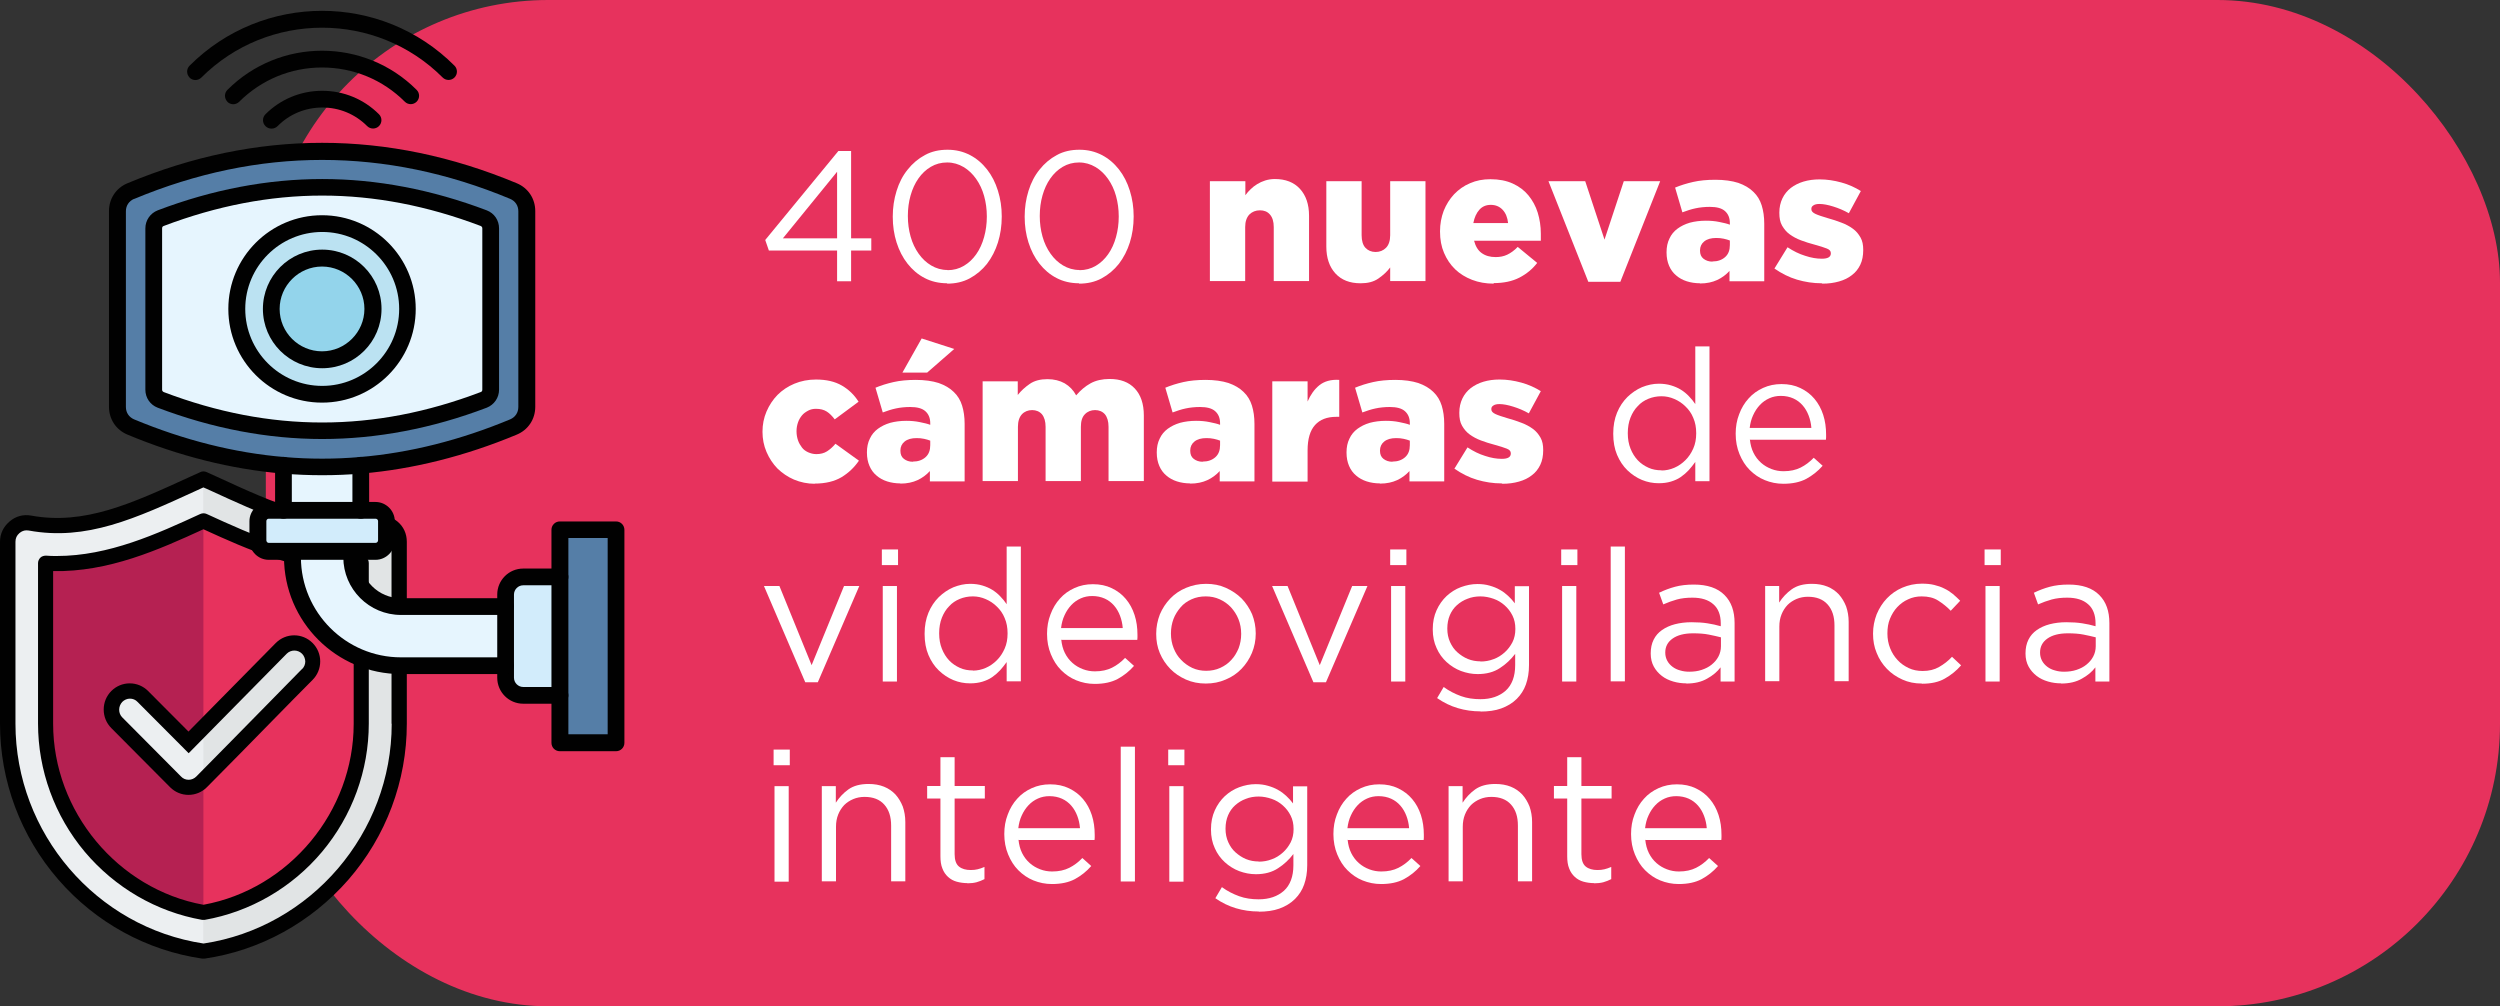 <?xml version="1.0" encoding="UTF-8"?>
<svg id="Capa_2" data-name="Capa 2" xmlns="http://www.w3.org/2000/svg" xmlns:xlink="http://www.w3.org/1999/xlink" viewBox="0 0 137.41 55.31">
  <rect x="0" y="0" width="137.41" height="55.31" fill="#333333" stroke="none"/>
  <defs>
    <style>
      .cls-1 {
        fill: #bbe2f2;
      }

      .cls-1, .cls-2, .cls-3, .cls-4, .cls-5, .cls-6, .cls-7, .cls-8, .cls-9, .cls-10, .cls-11, .cls-12, .cls-13, .cls-14 {
        stroke-width: 0px;
      }

      .cls-2, .cls-12 {
        fill: #010101;
      }

      .cls-3 {
        fill: #557ea7;
      }

      .cls-15 {
        clip-path: url(#clippath);
      }

      .cls-4 {
        fill: none;
      }

      .cls-5 {
        fill: #eceff1;
      }

      .cls-5, .cls-7, .cls-8, .cls-9, .cls-12 {
        fill-rule: evenodd;
      }

      .cls-6, .cls-8 {
        fill: #e7325d;
      }

      .cls-7 {
        fill: #e1e4e5;
      }

      .cls-16 {
        clip-path: url(#clippath-1);
      }

      .cls-17 {
        clip-path: url(#clippath-2);
      }

      .cls-9 {
        fill: #b52152;
      }

      .cls-10 {
        fill: #d2ecfb;
      }

      .cls-11 {
        fill: #93d4eb;
      }

      .cls-13 {
        fill: #e6f5fe;
      }

      .cls-14 {
        fill: #fff;
      }
    </style>
    <clipPath id="clippath">
      <rect class="cls-4" y="25.91" width="22.37" height="26.79"/>
    </clipPath>
    <clipPath id="clippath-1">
      <rect class="cls-4" x="5.99" y="7.8" width="23.43" height="18.44"/>
    </clipPath>
    <clipPath id="clippath-2">
      <rect class="cls-4" x="30.2" y="28.56" width="4.13" height="12.77"/>
    </clipPath>
  </defs>
  <g id="Capa_3" data-name="Capa 3">
    <rect class="cls-6" x="14.61" width="122.8" height="55.31" rx="15.53" ry="15.53"/>
    <g>
      <path class="cls-14" d="M46.01,13.77h-3.75l-.2-.58,4.02-4.89h.7v4.8h1.11v.67h-1.11v1.69h-.77v-1.69ZM46.01,13.1v-3.66l-2.98,3.66h2.98Z"/>
      <path class="cls-14" d="M52.06,15.57c-.46,0-.88-.1-1.24-.29-.37-.19-.68-.46-.94-.79-.26-.33-.46-.72-.6-1.16-.14-.44-.21-.91-.21-1.41v-.02c0-.49.07-.96.21-1.41.14-.45.34-.84.61-1.17.26-.33.58-.6.95-.8s.78-.29,1.24-.29.86.1,1.23.29c.37.19.68.46.94.79.26.33.46.72.6,1.17s.21.91.21,1.41v.02c0,.5-.07.97-.21,1.42-.14.44-.34.83-.6,1.17-.26.33-.58.6-.95.8-.37.2-.79.29-1.24.29ZM52.08,14.85c.33,0,.63-.08.9-.24.27-.16.49-.37.68-.64.19-.27.33-.58.43-.94s.15-.73.15-1.12v-.02c0-.39-.05-.76-.15-1.12s-.25-.67-.44-.94-.42-.49-.69-.65c-.27-.16-.57-.25-.9-.25s-.63.08-.9.24c-.27.16-.49.37-.68.64-.19.27-.33.58-.43.93-.1.35-.15.73-.15,1.12v.02c0,.39.05.76.15,1.12s.25.67.44.94c.19.27.42.49.69.65s.57.25.9.25Z"/>
      <path class="cls-14" d="M59.31,15.57c-.46,0-.88-.1-1.24-.29-.37-.19-.68-.46-.94-.79-.26-.33-.46-.72-.6-1.16-.14-.44-.21-.91-.21-1.41v-.02c0-.49.07-.96.21-1.41.14-.45.34-.84.61-1.17.26-.33.58-.6.95-.8s.78-.29,1.24-.29.86.1,1.23.29c.37.19.68.46.94.79.26.33.46.72.6,1.17s.21.91.21,1.41v.02c0,.5-.07.97-.21,1.42-.14.44-.34.83-.6,1.17-.26.33-.58.6-.95.8-.37.2-.79.29-1.24.29ZM59.33,14.85c.33,0,.63-.08.9-.24.27-.16.49-.37.68-.64.19-.27.33-.58.43-.94s.15-.73.15-1.12v-.02c0-.39-.05-.76-.15-1.12s-.25-.67-.44-.94-.42-.49-.69-.65c-.27-.16-.57-.25-.9-.25s-.63.08-.9.24c-.27.16-.49.37-.68.64-.19.27-.33.58-.43.93-.1.35-.15.73-.15,1.12v.02c0,.39.05.76.15,1.12s.25.67.44.94c.19.27.42.49.69.65s.57.25.9.25Z"/>
      <path class="cls-14" d="M66.51,9.96h1.94v.77c.09-.12.18-.23.29-.33.11-.11.23-.2.36-.28s.28-.15.44-.2.34-.08.53-.08c.59,0,1.05.18,1.38.54s.5.85.5,1.48v3.59h-1.94v-2.97c0-.3-.07-.53-.21-.69-.14-.16-.32-.23-.55-.23s-.43.08-.58.23c-.15.16-.23.39-.23.69v2.97h-1.94v-5.49Z"/>
      <path class="cls-14" d="M74.78,15.57c-.59,0-1.05-.18-1.38-.54-.33-.36-.5-.85-.5-1.48v-3.59h1.94v2.97c0,.3.07.54.21.69s.33.23.56.23.42-.08.57-.23.23-.39.23-.69v-2.97h1.94v5.49h-1.94v-.75c-.17.23-.39.43-.65.61s-.58.26-.97.26Z"/>
      <path class="cls-14" d="M82.1,15.59c-.43,0-.83-.07-1.19-.21-.36-.14-.67-.33-.93-.58-.26-.25-.46-.55-.61-.9-.15-.35-.22-.74-.22-1.17v-.02c0-.4.07-.77.2-1.12.14-.35.33-.65.57-.91.25-.26.54-.47.88-.61.34-.15.71-.22,1.12-.22.47,0,.88.08,1.23.24.35.16.64.38.86.65s.4.59.51.95c.11.36.17.75.17,1.15v.19c0,.07,0,.14,0,.2h-3.67c.08.3.21.53.42.68.21.15.46.22.77.22.23,0,.44-.04.63-.13.19-.09.39-.23.58-.43l1.07.88c-.26.34-.59.61-.98.81s-.86.3-1.41.3ZM82.89,12.26c-.03-.3-.13-.55-.3-.73-.17-.18-.39-.27-.65-.27s-.47.09-.63.27c-.16.18-.27.42-.33.73h1.91Z"/>
      <path class="cls-14" d="M85.1,9.96h2.03l1.06,3.21,1.06-3.21h2l-2.19,5.53h-1.76l-2.19-5.53Z"/>
      <path class="cls-14" d="M93.44,15.57c-.26,0-.51-.04-.73-.11-.22-.07-.42-.18-.58-.32-.17-.14-.3-.32-.39-.53s-.14-.45-.14-.73v-.02c0-.28.05-.53.16-.75.1-.22.25-.4.44-.54.19-.14.41-.25.68-.33.26-.07.56-.11.88-.11.26,0,.5.02.74.07s.43.09.58.15v-.09c0-.28-.09-.5-.27-.66-.18-.16-.46-.23-.83-.23-.29,0-.56.03-.79.08-.24.05-.48.13-.72.22l-.4-1.36c.31-.13.64-.23.99-.31.35-.08.76-.12,1.23-.12s.91.06,1.25.17c.34.12.62.28.84.5.21.2.36.45.45.74.09.29.14.62.14,1.01v3.16h-1.91v-.57c-.19.21-.42.38-.68.5-.26.12-.57.19-.94.19ZM94.13,14.37c.28,0,.51-.08.69-.24.18-.16.26-.38.26-.66v-.25c-.09-.04-.21-.07-.34-.1s-.27-.04-.41-.04c-.28,0-.5.06-.66.19-.15.12-.23.29-.23.49v.02c0,.19.06.34.19.44.13.1.29.16.49.16Z"/>
      <path class="cls-14" d="M100.13,15.57c-.47,0-.92-.07-1.36-.2-.44-.13-.85-.34-1.24-.61l.72-1.17c.32.21.64.37.97.47.33.11.63.16.92.16.33,0,.49-.1.49-.29v-.02c0-.11-.07-.19-.22-.25-.15-.06-.37-.13-.66-.21-.27-.07-.52-.15-.76-.24-.24-.09-.44-.2-.62-.33-.18-.13-.31-.29-.42-.48s-.15-.42-.15-.7v-.02c0-.29.06-.55.17-.78.11-.23.27-.42.46-.57.2-.15.43-.27.7-.35.27-.08.56-.12.88-.12.41,0,.8.06,1.2.17s.75.27,1.07.47l-.66,1.22c-.28-.16-.57-.28-.86-.37-.29-.09-.54-.14-.76-.14-.15,0-.26.03-.33.08-.08.05-.11.11-.11.19v.02c0,.11.08.19.23.26s.37.14.67.23c.27.07.52.16.76.25.24.09.44.2.62.33.18.13.31.29.42.48s.15.42.15.68v.02c0,.3-.05.57-.16.8s-.26.42-.46.57c-.2.16-.43.27-.71.35s-.58.12-.91.12Z"/>
      <path class="cls-14" d="M44.79,26.59c-.41,0-.79-.08-1.15-.23-.35-.15-.65-.36-.91-.61-.25-.26-.45-.56-.6-.91s-.22-.72-.22-1.1v-.02c0-.38.07-.75.22-1.1s.35-.65.6-.91c.26-.26.57-.47.93-.62.36-.15.76-.23,1.19-.23.57,0,1.04.11,1.42.33.38.22.69.52.92.89l-1.31.97c-.14-.18-.28-.33-.44-.43-.16-.1-.35-.15-.59-.15-.16,0-.3.03-.43.1s-.25.15-.34.26c-.09.11-.17.24-.22.39-.05.15-.08.3-.08.47v.02c0,.18.03.34.08.49.05.15.13.28.22.4s.21.2.34.26c.14.06.28.1.45.1.23,0,.42-.05.58-.15s.32-.24.47-.42l1.29.93c-.26.38-.58.68-.96.91-.39.23-.88.35-1.48.35Z"/>
      <path class="cls-14" d="M49.49,26.57c-.26,0-.51-.04-.73-.11-.22-.07-.42-.18-.58-.32-.17-.14-.3-.32-.39-.53s-.14-.45-.14-.73v-.02c0-.28.05-.53.16-.75.1-.22.25-.4.44-.54.19-.14.41-.25.68-.33.26-.07.56-.11.88-.11.26,0,.5.02.74.07s.43.09.58.15v-.09c0-.28-.09-.5-.27-.66-.18-.16-.46-.23-.83-.23-.29,0-.56.03-.79.08-.24.05-.48.13-.72.22l-.4-1.36c.31-.13.64-.23.99-.31.35-.08.76-.12,1.23-.12s.91.06,1.25.17c.34.12.62.28.84.5.21.2.36.45.45.74.09.29.14.62.14,1.01v3.16h-1.91v-.57c-.19.21-.42.38-.68.5-.26.12-.57.19-.94.19ZM50.18,25.37c.28,0,.51-.08.69-.24.18-.16.26-.38.26-.66v-.25c-.09-.04-.21-.07-.34-.1s-.27-.04-.41-.04c-.28,0-.5.06-.66.19-.15.12-.23.29-.23.49v.02c0,.19.06.34.19.44.13.1.29.16.49.16ZM50.65,18.6l1.8.58-1.49,1.3h-1.36l1.06-1.88Z"/>
      <path class="cls-14" d="M54,20.96h1.94v.75c.18-.23.4-.43.66-.61.26-.18.59-.26.97-.26.37,0,.68.08.95.23.27.16.48.38.63.66.24-.28.5-.5.79-.66.29-.16.64-.24,1.05-.24.59,0,1.05.17,1.38.52.33.35.5.84.5,1.49v3.6h-1.94v-2.98c0-.3-.07-.53-.2-.69-.13-.15-.32-.23-.54-.23s-.42.08-.56.23c-.15.15-.22.38-.22.69v2.98h-1.94v-2.98c0-.3-.07-.53-.2-.69-.13-.15-.32-.23-.54-.23s-.42.08-.56.23c-.14.15-.22.38-.22.69v2.98h-1.94v-5.49Z"/>
      <path class="cls-14" d="M65.42,26.57c-.26,0-.51-.04-.73-.11-.22-.07-.42-.18-.58-.32-.17-.14-.3-.32-.39-.53s-.14-.45-.14-.73v-.02c0-.28.05-.53.16-.75.1-.22.25-.4.44-.54.19-.14.41-.25.68-.33.26-.07.56-.11.88-.11.26,0,.5.02.74.07s.43.09.58.15v-.09c0-.28-.09-.5-.27-.66-.18-.16-.46-.23-.83-.23-.29,0-.56.03-.79.08-.24.05-.48.13-.72.22l-.4-1.36c.31-.13.64-.23.99-.31.35-.08.76-.12,1.23-.12s.91.06,1.25.17c.34.12.62.28.84.5.21.2.36.45.45.74.09.29.14.62.14,1.01v3.16h-1.91v-.57c-.19.21-.42.38-.68.5-.26.12-.57.19-.94.19ZM66.11,25.37c.28,0,.51-.08.69-.24.18-.16.26-.38.26-.66v-.25c-.09-.04-.21-.07-.34-.1s-.27-.04-.41-.04c-.28,0-.5.06-.66.19-.15.12-.23.29-.23.49v.02c0,.19.06.34.19.44.13.1.29.16.49.16Z"/>
      <path class="cls-14" d="M69.93,20.96h1.94v1.11c.16-.37.37-.67.64-.89s.64-.33,1.1-.3v2.03h-.16c-.51,0-.9.15-1.17.45s-.41.76-.41,1.4v1.71h-1.94v-5.49Z"/>
      <path class="cls-14" d="M75.85,26.57c-.26,0-.51-.04-.73-.11-.22-.07-.42-.18-.58-.32-.17-.14-.3-.32-.39-.53s-.14-.45-.14-.73v-.02c0-.28.05-.53.16-.75.1-.22.25-.4.44-.54.19-.14.41-.25.68-.33.26-.07.56-.11.88-.11.26,0,.5.02.74.07s.43.09.58.15v-.09c0-.28-.09-.5-.27-.66-.18-.16-.46-.23-.83-.23-.29,0-.56.03-.79.08-.24.05-.48.13-.72.22l-.4-1.36c.31-.13.64-.23.99-.31.35-.08.76-.12,1.23-.12s.91.06,1.25.17c.34.12.62.28.84.5.21.2.36.45.45.74.09.29.14.62.14,1.01v3.16h-1.91v-.57c-.19.21-.42.38-.68.5-.26.12-.57.19-.94.19ZM76.54,25.37c.28,0,.51-.08.69-.24.18-.16.26-.38.26-.66v-.25c-.09-.04-.21-.07-.34-.1s-.27-.04-.41-.04c-.28,0-.5.06-.66.19-.15.12-.23.29-.23.49v.02c0,.19.06.34.19.44.13.1.29.16.49.16Z"/>
      <path class="cls-14" d="M82.54,26.57c-.47,0-.92-.07-1.36-.2-.44-.13-.85-.34-1.24-.61l.72-1.17c.32.21.64.37.97.47.33.11.63.16.92.16.33,0,.49-.1.49-.29v-.02c0-.11-.07-.19-.22-.25-.15-.06-.37-.13-.66-.21-.27-.07-.52-.15-.76-.24-.24-.09-.44-.2-.62-.33-.18-.13-.31-.29-.42-.48s-.15-.42-.15-.7v-.02c0-.29.06-.55.17-.78.11-.23.27-.42.46-.57.2-.15.43-.27.7-.35.27-.08.56-.12.88-.12.41,0,.8.06,1.2.17s.75.27,1.07.47l-.66,1.22c-.28-.16-.57-.28-.86-.37-.29-.09-.54-.14-.76-.14-.15,0-.26.03-.33.08-.08.05-.11.11-.11.19v.02c0,.11.08.19.23.26s.37.14.67.23c.27.07.52.16.76.25.24.09.44.2.62.33.18.13.31.29.42.48s.15.42.15.68v.02c0,.3-.05.57-.16.8s-.26.42-.46.57c-.2.16-.43.27-.71.35s-.58.12-.91.12Z"/>
      <path class="cls-14" d="M91.17,26.56c-.32,0-.63-.06-.92-.18s-.56-.3-.8-.53c-.24-.23-.43-.52-.57-.85-.14-.33-.21-.72-.21-1.15v-.02c0-.43.07-.81.21-1.15.14-.34.33-.62.57-.86.24-.23.5-.41.8-.54.3-.12.61-.19.92-.19.24,0,.47.03.67.09.2.06.39.14.55.24.16.1.31.22.44.36.13.13.25.28.35.43v-3.17h.78v7.41h-.78v-1.06c-.11.16-.23.3-.36.45-.13.14-.28.27-.44.38s-.34.19-.54.25c-.2.06-.42.09-.67.09ZM91.32,25.86c.24,0,.48-.05.71-.15.23-.1.43-.24.61-.42s.32-.39.43-.64c.11-.25.16-.52.16-.83v-.02c0-.3-.05-.58-.16-.83-.1-.25-.25-.46-.43-.63-.18-.18-.38-.31-.61-.41-.23-.1-.46-.15-.71-.15-.26,0-.5.05-.72.14-.22.09-.42.22-.58.4-.17.17-.3.38-.4.63-.1.25-.15.54-.15.85v.02c0,.31.05.59.15.84.1.25.23.46.4.64.17.18.37.31.59.41.22.1.46.14.71.14Z"/>
      <path class="cls-14" d="M96.18,24.15c.03.28.09.52.2.74s.25.4.42.55c.17.15.36.26.57.34.21.08.43.12.66.12.37,0,.68-.07.94-.2.26-.13.5-.31.72-.54l.49.44c-.26.3-.57.54-.9.72-.34.18-.76.27-1.26.27-.36,0-.7-.07-1.02-.2-.32-.13-.59-.32-.83-.56-.24-.24-.42-.53-.56-.87-.14-.34-.21-.71-.21-1.12,0-.38.06-.74.19-1.07.12-.33.3-.63.52-.87.22-.25.49-.44.8-.58.31-.14.64-.21,1.01-.21.39,0,.73.07,1.04.22s.56.34.77.59c.21.25.37.54.48.88.11.34.16.7.16,1.09v.12s0,.1-.01.16h-4.16ZM99.56,23.51c-.02-.24-.07-.46-.15-.67-.08-.21-.19-.4-.33-.56s-.31-.29-.51-.38c-.2-.09-.43-.14-.69-.14-.22,0-.43.04-.63.13-.2.09-.37.21-.52.37-.15.16-.27.34-.37.56-.1.21-.16.45-.19.7h3.38Z"/>
      <path class="cls-14" d="M41.98,32.21h.86l1.77,4.35,1.78-4.35h.84l-2.28,5.29h-.69l-2.27-5.29Z"/>
      <path class="cls-14" d="M48.47,30.2h.89v.86h-.89v-.86ZM48.52,32.21h.78v5.25h-.78v-5.25Z"/>
      <path class="cls-14" d="M53.32,37.56c-.32,0-.63-.06-.92-.18s-.56-.3-.8-.53c-.24-.23-.43-.52-.57-.85-.14-.33-.21-.72-.21-1.15v-.02c0-.43.07-.81.21-1.15.14-.34.33-.62.57-.86.24-.23.5-.41.8-.54.3-.12.61-.19.92-.19.24,0,.47.03.67.09.2.06.39.14.55.24.16.1.31.22.44.36.13.13.25.28.35.43v-3.17h.78v7.41h-.78v-1.06c-.11.16-.23.3-.36.45-.13.14-.28.27-.44.38s-.34.19-.54.25c-.2.06-.42.09-.67.09ZM53.47,36.86c.24,0,.48-.05.71-.15.23-.1.43-.24.61-.42s.32-.39.43-.64c.11-.25.16-.52.16-.83v-.02c0-.3-.05-.58-.16-.83-.1-.25-.25-.46-.43-.63-.18-.18-.38-.31-.61-.41-.23-.1-.46-.15-.71-.15-.26,0-.5.05-.72.14-.22.09-.42.22-.58.4-.17.17-.3.38-.4.63-.1.25-.15.54-.15.85v.02c0,.31.05.59.15.84.1.25.23.46.4.64.17.18.37.31.59.41.22.1.46.14.71.14Z"/>
      <path class="cls-14" d="M58.33,35.15c.03.28.09.52.2.74s.25.4.42.55c.17.15.36.26.57.34.21.08.43.12.66.12.37,0,.68-.07.94-.2.26-.13.5-.31.72-.54l.49.44c-.26.3-.57.54-.9.72-.34.18-.76.27-1.26.27-.36,0-.7-.07-1.02-.2-.32-.13-.59-.32-.83-.56-.24-.24-.42-.53-.56-.87-.14-.34-.21-.71-.21-1.12,0-.38.06-.74.19-1.07.12-.33.3-.63.52-.87.22-.25.49-.44.8-.58.31-.14.64-.21,1.01-.21.39,0,.73.07,1.04.22s.56.34.77.59c.21.25.37.54.48.88.11.34.16.7.16,1.09v.12s0,.1-.01.16h-4.16ZM61.71,34.51c-.02-.24-.07-.46-.15-.67-.08-.21-.19-.4-.33-.56s-.31-.29-.51-.38c-.2-.09-.43-.14-.69-.14-.22,0-.43.04-.63.13-.2.09-.37.21-.52.37-.15.16-.27.34-.37.56-.1.21-.16.45-.19.7h3.38Z"/>
      <path class="cls-14" d="M66.27,37.57c-.39,0-.75-.07-1.09-.22-.33-.15-.62-.34-.86-.59-.24-.25-.43-.53-.57-.86s-.2-.68-.2-1.05v-.02c0-.37.07-.72.2-1.06.14-.33.33-.62.57-.87.24-.25.53-.45.87-.59s.7-.22,1.1-.22.76.07,1.09.22.62.34.87.59c.24.25.43.54.57.86.13.33.2.68.2,1.05v.02c0,.37-.07.72-.21,1.06-.14.33-.33.62-.57.87-.24.25-.53.45-.87.59-.34.15-.7.22-1.1.22ZM66.29,36.87c.28,0,.54-.05.78-.16.24-.11.44-.25.61-.44.17-.18.3-.4.4-.64.09-.24.14-.5.14-.78v-.02c0-.28-.05-.55-.15-.8-.1-.25-.24-.46-.41-.65-.18-.19-.38-.33-.62-.44-.24-.11-.49-.16-.77-.16s-.54.05-.78.16c-.24.11-.44.25-.6.44s-.3.4-.39.64-.14.51-.14.79v.02c0,.28.05.55.15.8s.23.46.41.64c.17.18.38.33.61.44.24.11.49.16.77.16Z"/>
      <path class="cls-14" d="M69.91,32.21h.86l1.77,4.35,1.78-4.35h.84l-2.28,5.29h-.69l-2.27-5.29Z"/>
      <path class="cls-14" d="M76.41,30.2h.89v.86h-.89v-.86ZM76.46,32.21h.78v5.25h-.78v-5.25Z"/>
      <path class="cls-14" d="M81.38,39.1c-.44,0-.86-.06-1.26-.18-.4-.12-.77-.3-1.13-.55l.36-.61c.3.22.62.38.95.5.33.12.69.17,1.07.17.58,0,1.04-.16,1.39-.47.34-.31.52-.78.52-1.4v-.62c-.23.3-.51.57-.84.78-.33.22-.74.33-1.22.33-.32,0-.62-.06-.92-.17-.29-.11-.56-.28-.79-.49-.23-.21-.42-.47-.55-.77-.14-.3-.21-.64-.21-1.02v-.02c0-.39.07-.73.21-1.04s.32-.56.55-.78c.23-.21.49-.38.79-.49s.6-.17.91-.17c.24,0,.47.03.67.09.21.06.39.13.56.23.17.09.32.21.45.33.14.13.26.26.37.41v-.94h.78v4.33c0,.41-.06.76-.17,1.07s-.28.57-.5.79c-.24.24-.53.41-.86.53s-.72.17-1.14.17ZM81.37,36.36c.25,0,.49-.04.72-.13.23-.08.43-.21.61-.37.18-.16.32-.35.43-.56.11-.22.16-.46.16-.72v-.02c0-.27-.05-.51-.16-.73-.11-.22-.25-.4-.43-.56-.18-.16-.38-.28-.61-.36-.23-.08-.47-.13-.72-.13s-.49.04-.71.13c-.22.08-.41.2-.58.35s-.3.34-.39.55-.14.46-.14.73v.02c0,.26.05.51.15.73.1.22.23.41.4.56s.36.28.58.37c.22.09.45.13.7.13Z"/>
      <path class="cls-14" d="M85.81,30.2h.89v.86h-.89v-.86ZM85.86,32.21h.78v5.25h-.78v-5.25Z"/>
      <path class="cls-14" d="M88.53,30.04h.78v7.41h-.78v-7.41Z"/>
      <path class="cls-14" d="M92.69,37.56c-.24,0-.48-.03-.72-.1-.24-.07-.45-.17-.63-.31s-.33-.31-.44-.51-.17-.44-.17-.71v-.02c0-.28.05-.53.16-.75s.26-.39.46-.53c.2-.14.44-.25.71-.32.27-.07.58-.11.91-.11s.63.02.88.06c.25.04.49.09.73.16v-.16c0-.46-.14-.82-.41-1.05-.27-.24-.65-.36-1.15-.36-.31,0-.59.03-.85.1-.25.07-.5.16-.75.27l-.23-.64c.29-.14.58-.25.88-.33.3-.08.64-.12,1.03-.12.74,0,1.31.19,1.69.58.37.37.55.88.55,1.54v3.21h-.77v-.78c-.18.24-.43.45-.74.62-.31.18-.69.27-1.15.27ZM92.85,36.92c.24,0,.47-.03.68-.1s.39-.16.55-.29.28-.27.37-.44.14-.36.14-.57v-.49c-.2-.05-.42-.1-.67-.15-.25-.05-.54-.07-.86-.07-.49,0-.86.1-1.13.29-.27.19-.4.45-.4.76v.02c0,.16.04.31.11.44.07.13.17.24.29.33.12.09.26.16.42.2.16.05.33.07.5.07Z"/>
      <path class="cls-14" d="M97.01,32.21h.78v.91c.18-.28.41-.53.69-.73.28-.2.65-.3,1.11-.3.32,0,.6.05.85.15s.46.25.63.43c.17.19.3.41.4.66.09.26.14.54.14.85v3.26h-.78v-3.06c0-.49-.12-.87-.38-1.16-.25-.28-.61-.42-1.08-.42-.22,0-.43.04-.62.12-.19.08-.36.19-.5.33-.14.15-.25.32-.33.52-.08.2-.12.42-.12.67v3h-.78v-5.25Z"/>
      <path class="cls-14" d="M105.63,37.57c-.39,0-.74-.07-1.07-.22s-.61-.34-.85-.59-.43-.54-.56-.87c-.14-.33-.2-.68-.2-1.05v-.02c0-.37.07-.72.2-1.06.14-.33.32-.62.56-.87.24-.25.52-.45.85-.59s.69-.22,1.07-.22c.25,0,.48.02.68.07.2.05.39.11.56.2.17.08.32.18.47.3.14.12.27.24.4.37l-.52.55c-.21-.22-.44-.4-.69-.56-.25-.16-.55-.23-.91-.23-.26,0-.51.05-.74.16-.23.1-.43.25-.6.43-.17.18-.3.4-.4.64s-.14.51-.14.8v.02c0,.28.05.55.15.8s.23.46.41.65c.17.19.38.33.61.44.23.11.49.16.77.16.34,0,.64-.07.9-.22.26-.15.5-.33.71-.56l.5.47c-.26.3-.56.54-.9.73-.33.19-.75.28-1.24.28Z"/>
      <path class="cls-14" d="M109.08,30.2h.89v.86h-.89v-.86ZM109.13,32.21h.78v5.25h-.78v-5.25Z"/>
      <path class="cls-14" d="M113.29,37.56c-.24,0-.48-.03-.72-.1-.24-.07-.45-.17-.63-.31s-.33-.31-.44-.51-.17-.44-.17-.71v-.02c0-.28.05-.53.16-.75s.26-.39.46-.53c.2-.14.44-.25.71-.32.27-.07.58-.11.91-.11s.63.02.88.06c.25.04.49.09.73.16v-.16c0-.46-.14-.82-.41-1.05-.27-.24-.65-.36-1.15-.36-.31,0-.59.03-.85.1-.25.07-.5.16-.75.27l-.23-.64c.29-.14.58-.25.88-.33.3-.08.64-.12,1.03-.12.74,0,1.31.19,1.69.58.37.37.55.88.55,1.54v3.21h-.77v-.78c-.18.24-.43.45-.74.62-.31.18-.69.27-1.15.27ZM113.45,36.92c.24,0,.47-.03.68-.1s.39-.16.55-.29.28-.27.37-.44.14-.36.14-.57v-.49c-.2-.05-.42-.1-.67-.15-.25-.05-.54-.07-.86-.07-.49,0-.86.1-1.13.29-.27.19-.4.45-.4.76v.02c0,.16.04.31.11.44.07.13.17.24.29.33.12.09.26.16.42.2.16.05.33.07.5.07Z"/>
      <path class="cls-14" d="M42.52,41.2h.89v.86h-.89v-.86ZM42.57,43.21h.78v5.25h-.78v-5.25Z"/>
      <path class="cls-14" d="M45.16,43.21h.78v.91c.18-.28.41-.53.69-.73.28-.2.65-.3,1.11-.3.32,0,.6.05.85.15s.46.25.63.43c.17.19.3.41.4.66.09.26.14.54.14.85v3.26h-.78v-3.06c0-.49-.12-.87-.38-1.16-.25-.28-.61-.42-1.08-.42-.22,0-.43.04-.62.12-.19.08-.36.19-.5.33-.14.15-.25.32-.33.52-.08.2-.12.42-.12.67v3h-.78v-5.25Z"/>
      <path class="cls-14" d="M53.17,48.54c-.21,0-.41-.03-.59-.08-.18-.05-.34-.14-.47-.26s-.24-.27-.31-.46c-.08-.19-.11-.42-.11-.68v-3.17h-.73v-.69h.73v-1.58h.78v1.58h1.66v.69h-1.66v3.06c0,.32.08.55.24.68.16.13.38.19.64.19.14,0,.26-.01.38-.04.12-.03.25-.07.38-.13v.67c-.14.07-.28.13-.43.17s-.32.06-.51.06Z"/>
      <path class="cls-14" d="M55.98,46.15c.03.28.09.52.2.74s.25.4.42.55c.17.15.36.26.57.34.21.08.43.12.66.12.37,0,.68-.07.94-.2.26-.13.5-.31.72-.54l.49.44c-.26.3-.57.54-.9.72-.34.18-.76.27-1.26.27-.36,0-.7-.07-1.02-.2-.32-.13-.59-.32-.83-.56-.24-.24-.42-.53-.56-.87-.14-.34-.21-.71-.21-1.12,0-.38.06-.74.19-1.07.12-.33.3-.63.52-.87.22-.25.49-.44.8-.58.31-.14.64-.21,1.01-.21.39,0,.73.07,1.04.22s.56.34.77.59c.21.25.37.54.48.88.11.34.16.7.16,1.09v.12s0,.1-.01.16h-4.16ZM59.36,45.51c-.02-.24-.07-.46-.15-.67-.08-.21-.19-.4-.33-.56s-.31-.29-.51-.38c-.2-.09-.43-.14-.69-.14-.22,0-.43.04-.63.13-.2.09-.37.21-.52.37-.15.16-.27.34-.37.56-.1.21-.16.45-.19.7h3.38Z"/>
      <path class="cls-14" d="M61.6,41.04h.78v7.41h-.78v-7.41Z"/>
      <path class="cls-14" d="M64.21,41.2h.89v.86h-.89v-.86ZM64.27,43.21h.78v5.25h-.78v-5.25Z"/>
      <path class="cls-14" d="M69.19,50.1c-.44,0-.86-.06-1.26-.18-.4-.12-.77-.3-1.13-.55l.36-.61c.3.22.62.38.95.5.33.12.69.17,1.07.17.58,0,1.04-.16,1.39-.47.34-.31.52-.78.52-1.4v-.62c-.23.3-.51.57-.84.78-.33.22-.74.33-1.22.33-.32,0-.62-.06-.92-.17-.29-.11-.56-.28-.79-.49-.23-.21-.42-.47-.55-.77-.14-.3-.21-.64-.21-1.02v-.02c0-.39.07-.73.21-1.04s.32-.56.55-.78c.23-.21.49-.38.79-.49s.6-.17.91-.17c.24,0,.47.03.67.09.21.06.39.13.56.23.17.09.32.21.45.33.14.13.26.26.37.41v-.94h.78v4.33c0,.41-.06.76-.17,1.07s-.28.57-.5.79c-.24.24-.53.41-.86.53s-.72.17-1.14.17ZM69.18,47.36c.25,0,.49-.04.72-.13.23-.08.43-.21.61-.37.18-.16.32-.35.43-.56.11-.22.16-.46.16-.72v-.02c0-.27-.05-.51-.16-.73-.11-.22-.25-.4-.43-.56-.18-.16-.38-.28-.61-.36-.23-.08-.47-.13-.72-.13s-.49.04-.71.13c-.22.08-.41.2-.58.35s-.3.34-.39.55-.14.46-.14.73v.02c0,.26.05.51.15.73.1.22.23.41.4.56s.36.28.58.37c.22.09.45.13.7.13Z"/>
      <path class="cls-14" d="M74.07,46.15c.03.28.09.52.2.74s.25.4.42.55c.17.15.36.26.57.34.21.08.43.12.66.12.37,0,.68-.07.94-.2.26-.13.5-.31.72-.54l.49.44c-.26.3-.57.54-.9.72-.34.18-.76.27-1.26.27-.36,0-.7-.07-1.02-.2-.32-.13-.59-.32-.83-.56-.24-.24-.42-.53-.56-.87-.14-.34-.21-.71-.21-1.12,0-.38.06-.74.19-1.07.12-.33.3-.63.52-.87.22-.25.49-.44.8-.58.31-.14.64-.21,1.01-.21.39,0,.73.07,1.04.22s.56.34.77.59c.21.25.37.54.48.88.11.34.16.7.16,1.09v.12s0,.1-.01.16h-4.16ZM77.45,45.51c-.02-.24-.07-.46-.15-.67-.08-.21-.19-.4-.33-.56s-.31-.29-.51-.38c-.2-.09-.43-.14-.69-.14-.22,0-.43.04-.63.13-.2.09-.37.21-.52.37-.15.16-.27.34-.37.56-.1.21-.16.45-.19.7h3.38Z"/>
      <path class="cls-14" d="M79.61,43.21h.78v.91c.18-.28.41-.53.69-.73.28-.2.65-.3,1.11-.3.32,0,.6.05.85.15s.46.25.63.43c.17.19.3.41.4.66.09.26.14.54.14.85v3.26h-.78v-3.06c0-.49-.12-.87-.38-1.16-.25-.28-.61-.42-1.08-.42-.22,0-.43.04-.62.12-.19.08-.36.19-.5.33-.14.15-.25.32-.33.52-.08.2-.12.42-.12.67v3h-.78v-5.25Z"/>
      <path class="cls-14" d="M87.62,48.54c-.21,0-.41-.03-.59-.08-.18-.05-.34-.14-.47-.26s-.24-.27-.31-.46c-.08-.19-.11-.42-.11-.68v-3.17h-.73v-.69h.73v-1.58h.78v1.58h1.66v.69h-1.66v3.06c0,.32.08.55.24.68.16.13.38.19.64.19.14,0,.26-.01.38-.04.12-.03.25-.07.38-.13v.67c-.14.07-.28.13-.43.17s-.32.06-.51.06Z"/>
      <path class="cls-14" d="M90.43,46.15c.03.28.09.52.2.74s.25.4.42.55c.17.15.36.26.57.34.21.08.43.12.66.12.37,0,.68-.07.94-.2.26-.13.5-.31.72-.54l.49.44c-.26.3-.57.54-.9.72-.34.18-.76.27-1.26.27-.36,0-.7-.07-1.02-.2-.32-.13-.59-.32-.83-.56-.24-.24-.42-.53-.56-.87-.14-.34-.21-.71-.21-1.12,0-.38.06-.74.19-1.07.12-.33.3-.63.52-.87.22-.25.49-.44.8-.58.31-.14.64-.21,1.01-.21.39,0,.73.07,1.04.22s.56.34.77.59c.21.25.37.54.48.88.11.34.16.7.16,1.09v.12s0,.1-.01.16h-4.16ZM93.81,45.51c-.02-.24-.07-.46-.15-.67-.08-.21-.19-.4-.33-.56s-.31-.29-.51-.38c-.2-.09-.43-.14-.69-.14-.22,0-.43.04-.63.13-.2.09-.37.21-.52.37-.15.16-.27.34-.37.56-.1.21-.16.45-.19.7h3.38Z"/>
    </g>
    <g>
      <path class="cls-5" d="M1.65,28.75c3.2.59,5.97-.79,9.54-2.42,3.56,1.63,6.33,3.01,9.53,2.42.32-.06.61.02.85.23.24.21.37.48.37.8v10c0,6.33-4.7,11.62-10.76,12.5-6.06-.88-10.76-6.16-10.76-12.5v-10c0-.32.13-.6.37-.8.25-.21.54-.28.85-.23Z"/>
      <path class="cls-7" d="M11.18,26.33c3.56,1.63,6.33,3.01,9.53,2.42.32-.06.61.02.85.23.24.21.37.48.37.8v10c0,6.33-4.7,11.62-10.76,12.5v-25.95Z"/>
      <path class="cls-9" d="M11.18,28.63c-2.8,1.29-5.59,2.52-8.68,2.33v8.82c0,5.11,3.71,9.51,8.68,10.38,4.97-.87,8.68-5.27,8.68-10.38v-8.82c-3.09.19-5.88-1.04-8.68-2.33Z"/>
      <path class="cls-8" d="M11.18,50.16c4.97-.87,8.68-5.27,8.68-10.38v-8.82c-3.09.19-5.88-1.04-8.68-2.33v21.53Z"/>
      <path class="cls-5" d="M6.42,39.72c-.4-.4-.4-1.04,0-1.44.4-.4,1.04-.4,1.43,0l2.51,2.53,5.09-5.17c.39-.4,1.03-.4,1.43,0,.4.4.4,1.04,0,1.44-1.93,1.97-3.86,3.95-5.81,5.9-.4.4-1.04.4-1.43,0l-3.23-3.25Z"/>
      <path class="cls-7" d="M11.18,39.98l4.28-4.35c.39-.4,1.03-.4,1.43,0,.4.4.4,1.04,0,1.44-1.9,1.93-3.8,3.88-5.71,5.81v-2.89h0Z"/>
      <g class="cls-15">
        <path class="cls-12" d="M16.6,36.77c-.68.69-1.37,1.39-2.05,2.09-1.23,1.25-2.5,2.55-3.76,3.82-.11.11-.26.18-.42.18s-.31-.06-.42-.18l-3.23-3.25c-.11-.11-.17-.26-.17-.42s.06-.31.17-.43c.11-.11.26-.18.42-.18s.31.06.42.18l2.81,2.82,5.39-5.47c.23-.23.61-.23.84,0,.11.11.17.26.18.42,0,.16-.06.31-.17.42ZM11.19,25.91h-.01c-.06,0-.11.01-.17.04-.18.08-.35.16-.53.24-3.27,1.5-5.84,2.68-8.76,2.15-.44-.08-.85.03-1.19.32S0,29.33,0,29.78v10c0,3.15,1.14,6.19,3.21,8.57,2.05,2.36,4.86,3.9,7.91,4.34.02,0,.04,0,.06,0,.02,0,.04,0,.06,0,3.05-.44,5.86-1.99,7.91-4.34,2.07-2.38,3.21-5.42,3.21-8.57v-10c0-.45-.18-.84-.52-1.12s-.76-.4-1.19-.32c-2.92.53-5.5-.65-8.76-2.15-.17-.08-.35-.16-.53-.24-.05-.02-.11-.04-.17-.04ZM15.16,35.34l-4.8,4.87-2.22-2.23c-.27-.27-.63-.42-1.01-.42s-.74.15-1.01.42c-.27.27-.42.63-.42,1.02s.15.75.42,1.02l3.23,3.25c.27.27.63.42,1.01.42s.74-.15,1.01-.42c1.26-1.27,2.53-2.56,3.76-3.82.68-.69,1.36-1.39,2.05-2.08.27-.27.42-.63.42-1.02,0-.38-.15-.74-.42-1.01-.56-.56-1.46-.56-2.02,0ZM19.44,39.78v-8.39c-3.05.06-5.81-1.18-8.26-2.3-2.46,1.13-5.22,2.36-8.26,2.3v8.39c0,4.82,3.55,9.09,8.26,9.95,4.72-.86,8.26-5.13,8.26-9.95ZM19.84,30.54c-3.08.19-5.95-1.13-8.48-2.29-.11-.05-.24-.05-.35,0-2.37,1.09-5.03,2.31-7.89,2.31-.2,0-.4,0-.59-.02-.11,0-.23.03-.31.11-.08.08-.13.19-.13.3v8.82c0,2.57.91,5.07,2.57,7.05,1.66,1.97,3.95,3.3,6.45,3.74.02,0,.05,0,.07,0,.02,0,.05,0,.07,0,2.5-.44,4.8-1.77,6.45-3.74,1.66-1.98,2.57-4.48,2.57-7.05v-8.82c0-.12-.05-.23-.13-.3-.08-.08-.2-.12-.31-.11ZM21.52,39.78v-10c0-.2-.07-.36-.22-.48-.15-.13-.32-.17-.51-.14-.55.1-1.08.15-1.6.15-2.52,0-4.84-1.07-7.65-2.36-.12-.05-.23-.11-.36-.16-.12.05-.24.11-.35.16-3.4,1.56-6.08,2.79-9.25,2.21-.04,0-.08-.01-.12-.01-.14,0-.27.05-.39.15-.15.13-.22.28-.22.48v10c0,6.01,4.44,11.19,10.34,12.08,5.9-.89,10.34-6.07,10.34-12.08Z"/>
      </g>
    </g>
    <g>
      <path class="cls-3" d="M30.78,29.11h3.09v11.71h-3.09v-2.6s0-9.11,0-9.11Z"/>
      <path class="cls-10" d="M14.77,28.05h5.87c.33,0,.6.27.6.6v1.06c0,.33-.27.6-.6.6h-5.87c-.33,0-.6-.27-.6-.6v-1.06c0-.33.27-.6.6-.6Z"/>
      <path class="cls-10" d="M27.79,32.69c0-.53.44-.97.97-.97h2.02v6.51h-2.02c-.53,0-.97-.44-.97-.97v-.66s0-3.91,0-3.91Z"/>
      <path class="cls-13" d="M19.83,25.57v2.48h-4.25v-2.48c1.42.12,2.83.12,4.25,0Z"/>
      <path class="cls-13" d="M19.33,30.31v.32c0,1.49,1.22,2.71,2.71,2.71h5.75v3.25h-5.75c-3.28,0-5.96-2.68-5.96-5.97v-.32h3.25Z"/>
      <path class="cls-11" d="M20.5,16.98c0,1.54-1.26,2.8-2.8,2.8s-2.8-1.26-2.8-2.8,1.26-2.8,2.8-2.8,2.8,1.26,2.8,2.8Z"/>
      <path class="cls-1" d="M22.4,16.98c0,2.58-2.11,4.69-4.69,4.69s-4.69-2.11-4.69-4.69,2.11-4.69,4.69-4.69,4.69,2.11,4.69,4.69ZM17.71,19.78c1.54,0,2.8-1.26,2.8-2.8s-1.26-2.8-2.8-2.8-2.8,1.26-2.8,2.8,1.26,2.8,2.8,2.8Z"/>
      <path class="cls-13" d="M8.83,11.99c5.93-2.25,11.82-2.25,17.75,0,.24.09.39.31.39.56v8.87c0,.25-.15.47-.39.56-5.93,2.25-11.82,2.25-17.75,0-.24-.09-.39-.31-.39-.56v-8.87c0-.25.15-.47.39-.56ZM17.71,21.67c2.58,0,4.69-2.11,4.69-4.69s-2.11-4.69-4.69-4.69-4.69,2.11-4.69,4.69,2.11,4.69,4.69,4.69Z"/>
      <path class="cls-3" d="M7.19,10.5c7.01-2.92,14.02-2.92,21.03,0,.46.19.74.61.74,1.1v10.76c0,.49-.28.91-.74,1.1-2.8,1.17-5.59,1.87-8.39,2.1-1.42.12-2.83.12-4.25,0-2.8-.24-5.59-.94-8.39-2.1-.46-.19-.74-.61-.74-1.1v-10.76c0-.49.28-.91.74-1.1ZM8.83,21.98c5.93,2.25,11.82,2.25,17.75,0,.24-.09.39-.31.39-.56v-8.87c0-.25-.15-.47-.39-.56-5.93-2.25-11.82-2.25-17.75,0-.24.09-.39.31-.39.56v8.87c0,.25.15.47.39.56Z"/>
      <g class="cls-16">
        <path class="cls-2" d="M15.54,26.03c-2.83-.24-5.7-.96-8.53-2.14-.63-.26-1.02-.85-1.02-1.53v-10.76c0-.68.39-1.27,1.02-1.53,7.1-2.96,14.29-2.96,21.39,0,.63.26,1.02.85,1.02,1.53v10.76c0,.68-.39,1.27-1.02,1.53-2.83,1.18-5.7,1.9-8.53,2.14-.72.06-1.44.09-2.16.09s-1.45-.03-2.16-.09ZM15.58,25.57h0,0ZM7.37,10.93c-.28.12-.45.37-.45.68v10.76c0,.31.17.56.45.68,2.74,1.14,5.51,1.84,8.25,2.07,1.38.12,2.79.12,4.17,0,2.74-.23,5.51-.93,8.25-2.07.28-.12.45-.37.45-.68v-10.76c0-.31-.17-.56-.45-.68-3.43-1.43-6.88-2.14-10.34-2.14s-6.91.72-10.34,2.15Z"/>
      </g>
      <path class="cls-2" d="M8.67,22.41c-.42-.16-.68-.55-.68-.99v-8.87c0-.44.27-.83.68-.99,3-1.14,6.04-1.72,9.04-1.72s6.03.58,9.04,1.72c.42.16.68.55.68.99v8.87c0,.44-.27.83-.68.99-3,1.14-6.04,1.72-9.04,1.72s-6.03-.58-9.04-1.72ZM9,12.42c-.06.02-.09.06-.09.13v8.87c0,.06.03.1.09.13,5.86,2.23,11.56,2.23,17.42,0,.06-.02.09-.06.09-.13v-8.87c0-.06-.03-.1-.09-.13-2.93-1.11-5.82-1.67-8.71-1.67s-5.78.56-8.71,1.67Z"/>
      <path class="cls-2" d="M12.55,16.98c0-2.84,2.31-5.15,5.15-5.15s5.15,2.31,5.15,5.15-2.31,5.15-5.15,5.15-5.15-2.31-5.15-5.15ZM13.48,16.98c0,2.33,1.9,4.23,4.23,4.23s4.23-1.9,4.23-4.23-1.9-4.23-4.23-4.23-4.23,1.9-4.23,4.23Z"/>
      <path class="cls-2" d="M14.45,16.98c0-1.8,1.46-3.26,3.26-3.26s3.26,1.46,3.26,3.26-1.46,3.26-3.26,3.26-3.26-1.46-3.26-3.26ZM15.37,16.98c0,1.29,1.05,2.33,2.33,2.33s2.33-1.05,2.33-2.33-1.05-2.33-2.33-2.33-2.33,1.05-2.33,2.33Z"/>
      <path class="cls-2" d="M19.37,28.05v-2.48c0-.26.21-.46.46-.46s.46.21.46.46v2.48c0,.26-.21.46-.46.46s-.46-.21-.46-.46Z"/>
      <path class="cls-2" d="M15.12,28.05v-2.48c0-.26.21-.46.46-.46s.46.21.46.46v2.48c0,.26-.21.46-.46.46s-.46-.21-.46-.46Z"/>
      <path class="cls-2" d="M13.71,29.71v-1.06c0-.58.48-1.06,1.06-1.06h5.87c.58,0,1.06.48,1.06,1.06v1.06c0,.58-.48,1.06-1.06,1.06h-5.87c-.58,0-1.06-.48-1.06-1.06ZM14.77,28.51c-.07,0-.13.06-.13.13v1.06c0,.07.06.14.13.14h5.87c.07,0,.14-.06.14-.14v-1.06c0-.07-.06-.13-.14-.13h-5.87Z"/>
      <g class="cls-17">
        <path class="cls-2" d="M30.31,40.83v-11.71c0-.26.21-.46.46-.46h3.09c.26,0,.46.21.46.46v11.71c0,.26-.21.46-.46.46h-3.09c-.26,0-.46-.21-.46-.46ZM33.4,29.57h-2.16s0,10.79,0,10.79h2.16s0-10.79,0-10.79Z"/>
      </g>
      <path class="cls-2" d="M27.33,37.25v-4.57c0-.79.64-1.43,1.43-1.43h2.02c.26,0,.46.21.46.46,0,.26-.21.46-.46.46h-2.02c-.28,0-.51.23-.51.51v4.57c0,.28.23.51.51.51h2.02c.26,0,.46.21.46.46s-.21.46-.46.46h-2.02c-.79,0-1.43-.64-1.43-1.43Z"/>
      <path class="cls-2" d="M18.87,30.63v-.32c0-.26.21-.46.46-.46s.46.21.46.46v.32c0,1.24,1.01,2.25,2.25,2.25h5.75c.26,0,.46.21.46.46,0,.26-.21.46-.46.46h-5.75c-1.75,0-3.17-1.42-3.17-3.17Z"/>
      <path class="cls-2" d="M15.62,30.63v-.32c0-.26.21-.46.46-.46s.46.21.46.46v.32c0,3.03,2.47,5.5,5.5,5.5h5.75c.26,0,.46.21.46.46s-.21.46-.46.46h-5.75c-3.54,0-6.43-2.88-6.43-6.43Z"/>
      <path class="cls-2" d="M10.42,4.26c-.18-.18-.18-.47,0-.65,4.02-4.02,10.55-4.02,14.56,0,.18.18.18.47,0,.65s-.47.18-.65,0c-3.65-3.65-9.6-3.65-13.26,0-.09.09-.21.14-.33.14s-.24-.05-.33-.14Z"/>
      <path class="cls-2" d="M12.5,5.59c-.18-.18-.18-.47,0-.65,2.87-2.87,7.53-2.87,10.4,0,.18.18.18.47,0,.65s-.47.18-.65,0c-1.21-1.21-2.83-1.88-4.55-1.88s-3.33.67-4.55,1.88c-.09.09-.21.14-.33.14s-.24-.05-.33-.14Z"/>
      <path class="cls-2" d="M14.59,6.93c-.18-.18-.18-.47,0-.65.83-.83,1.94-1.29,3.12-1.29s2.29.46,3.12,1.29c.18.18.18.47,0,.65-.18.18-.47.18-.65,0-.66-.66-1.53-1.02-2.46-1.02s-1.81.36-2.46,1.02c-.09.09-.21.14-.33.14s-.24-.04-.33-.13Z"/>
    </g>
  </g>
</svg>